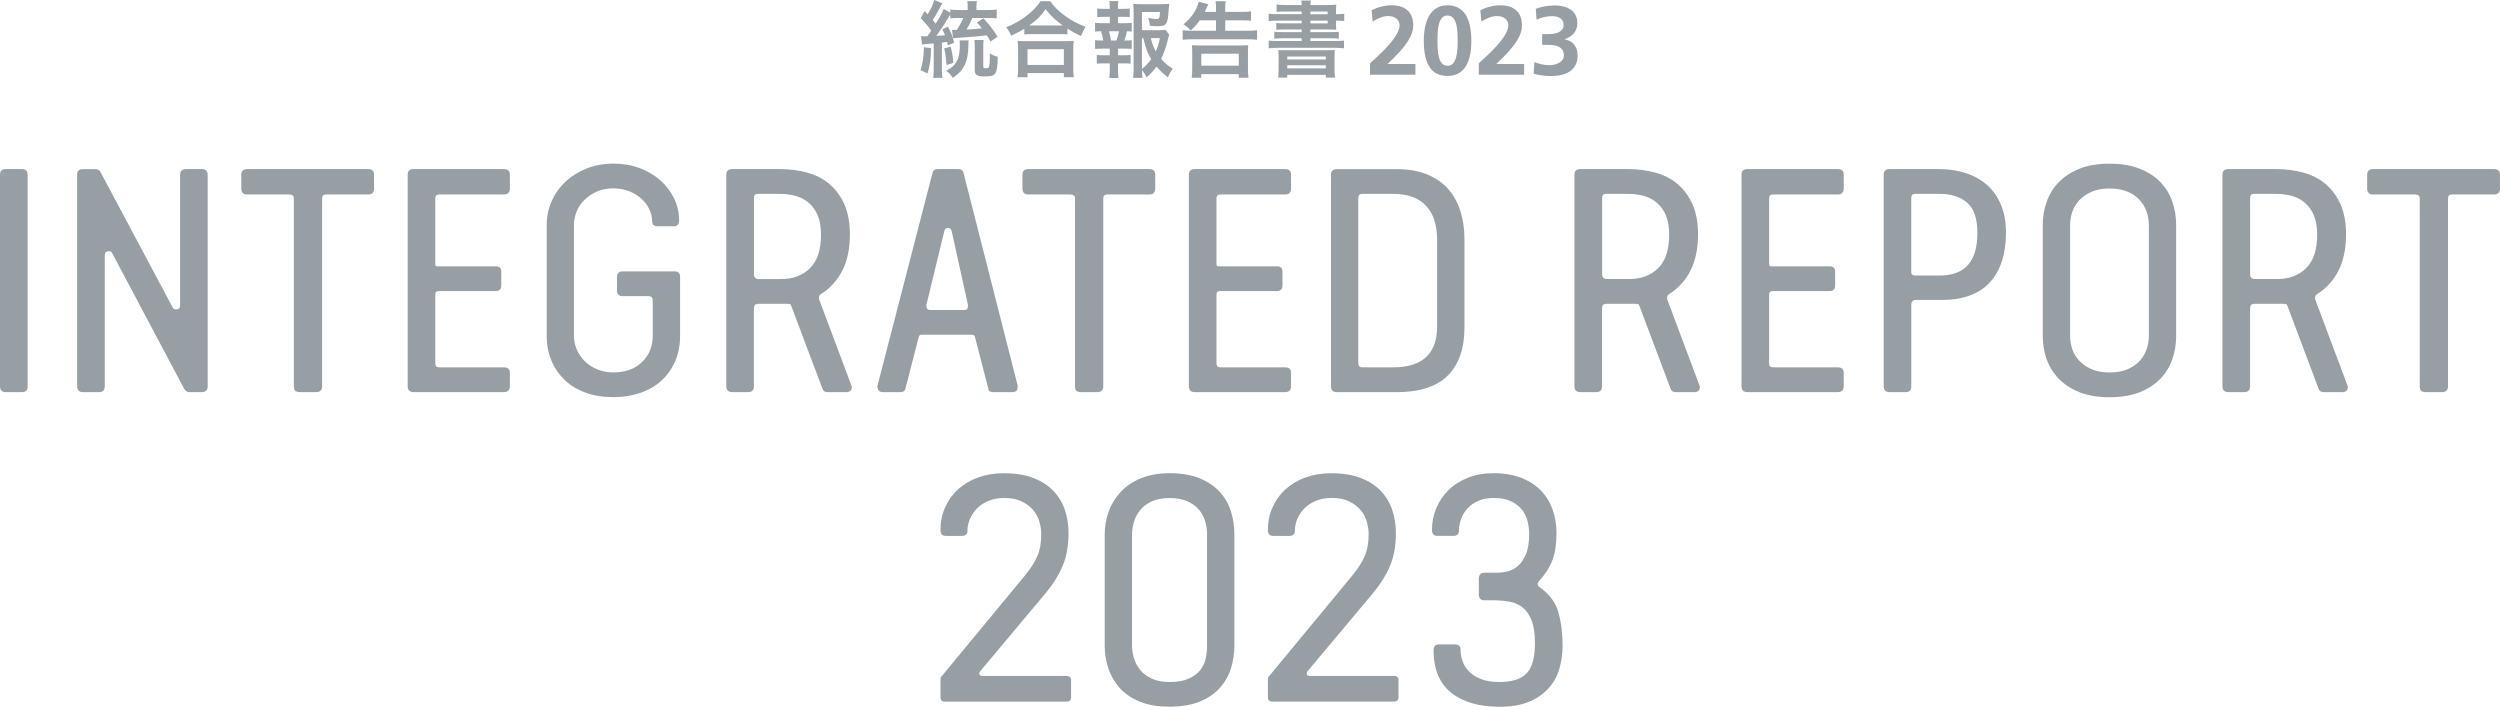 <?xml version="1.0" encoding="UTF-8"?>
<svg id="_レイヤー_2" data-name="レイヤー 2" xmlns="http://www.w3.org/2000/svg" viewBox="0 0 551.06 155.78">
  <defs>
    <style>
      .cls-1 {
        fill: #989fa4;
        stroke-width: 0px;
      }
    </style>
  </defs>
  <g id="picture">
    <g>
      <g>
        <path class="cls-1" d="m205.24,10.61c-.06,2.41-.24,3.8-.79,5.58l-1.55-.73c.5-1.55.67-2.71.75-5.05l1.59.21Zm-2.24-2.66c.28.04.43.06.75.06h.37c.13,0,.15,0,.3-.02q.54-.73.86-1.22c-.67-.95-1.38-1.8-2.34-2.77l.88-1.57c.34.37.45.49.67.73.71-1.16,1.2-2.24,1.44-3.16l1.78.73c-.21.36-.32.56-.69,1.27-.62,1.16-.9,1.63-1.42,2.39.28.34.39.49.65.84.94-1.48,1.42-2.38,1.76-3.26l1.44.8v-.67c.52.07,1.14.11,1.95.11h1.91v-.52c0-.6-.02-.97-.09-1.44h2.1c-.07.49-.09.84-.09,1.46v.5h2.54c.8,0,1.38-.04,1.93-.11v1.95c-.58-.06-1.14-.09-1.76-.09h-3.61c-.39.95-.86,1.87-1.29,2.54,1.2-.06,2.51-.15,3.4-.26-.32-.43-.54-.67-1.12-1.27l1.46-.92c1.25,1.33,2.11,2.45,3.12,4.04l-1.57,1.07c-.37-.69-.52-.92-.8-1.38-1.96.24-2.19.26-6.15.54-.62.04-.9.06-1.31.09l-.22-1.85c.36.04.49.04.8.04.06,0,.17,0,.28-.02.58-.9,1.03-1.72,1.4-2.62h-1.12c-.73,0-1.22.02-1.74.09v-.84c-.11.17-.13.21-.26.43-.88,1.48-2.06,3.26-2.82,4.28.49-.04,1.12-.08,1.91-.15-.19-.49-.28-.71-.58-1.31l1.23-.6c.62,1.12.92,1.87,1.38,3.55l-1.38.58q-.09-.37-.19-.75c-.39.06-.49.06-1.14.15v5.86c0,.86.04,1.35.11,1.91h-2.02c.07-.58.11-1.08.11-1.91v-5.69c-1.55.13-2.41.21-2.58.24l-.22-1.87Zm6.55,2.32c.3,1.16.45,2.06.6,3.59l-1.52.49c-.08-1.33-.24-2.64-.51-3.67l1.42-.41Zm3.97-1.38c-.06.3-.06.49-.07,1.35-.04,1.81-.3,3.07-.86,4.21-.54,1.07-1.14,1.7-2.58,2.73-.39-.67-.75-1.07-1.44-1.59.8-.45,1.07-.62,1.48-.99,1.07-.99,1.52-2.36,1.52-4.62,0-.45-.02-.73-.07-1.08h2.04Zm3.29-.06c-.06.45-.07.95-.07,1.7v4.1c0,.36.07.41.64.41.34,0,.49-.06.58-.21.11-.21.21-1.05.21-1.95v-1.12c.54.36,1.03.56,1.76.75,0,1.68-.17,3.01-.45,3.5-.34.64-.92.84-2.36.84-1.8,0-2.26-.3-2.26-1.48v-4.79c0-.9-.02-1.31-.07-1.76h2.04Z"/>
        <path class="cls-1" d="m225.78,6.32c-1.18.73-1.67.99-2.92,1.55-.32-.79-.54-1.16-1.07-1.87,1.7-.65,3.27-1.55,4.66-2.66,1.29-1.01,2.13-1.93,2.9-3.07h2.17c.79,1.18,1.61,2,3.09,3.11,1.44,1.08,2.81,1.83,4.68,2.53-.49.77-.65,1.1-1.01,2.02-1.29-.58-1.87-.9-2.99-1.63v1.29c-.47-.06-.92-.07-1.65-.07h-6.29c-.56,0-1.1.02-1.57.07v-1.27Zm-1.48,10.7c.08-.58.11-1.14.11-1.93v-4.28c0-.75-.02-1.27-.09-1.8.41.04.86.06,1.59.06h9.17c.73,0,1.16-.02,1.59-.06-.07.5-.09,1.01-.09,1.8v4.3c0,.84.04,1.35.11,1.91h-2.19v-.92h-8.01v.92h-2.19Zm2.19-2.71h8.01v-3.46h-8.01v3.46Zm7.13-8.7h.62c-1.61-1.16-2.62-2.11-3.76-3.59-1.12,1.59-1.93,2.39-3.61,3.59h6.75Z"/>
        <path class="cls-1" d="m247.86,5.11c.77,0,1.1-.02,1.59-.09v1.95c-.36-.06-.58-.06-1.03-.08-.19.88-.3,1.23-.6,2.04h.21c.67,0,1.01-.02,1.42-.07v1.93c-.49-.06-.88-.07-1.59-.07h-1.42v1.46h1.25c.69,0,1.05-.02,1.52-.07v1.93c-.49-.06-.84-.07-1.52-.07h-1.25v1.35c0,.6.04,1.29.09,1.87h-2c.06-.6.09-1.16.09-1.87v-1.35h-1.33c-.71,0-1.03.02-1.53.07v-1.93c.47.06.82.07,1.53.07h1.33v-1.46h-1.65c-.69,0-1.08.02-1.59.07v-1.93c.47.06.77.07,1.59.07h.21c-.11-.73-.22-1.22-.47-2.04-.62,0-.92.02-1.33.08v-1.95c.47.07.86.09,1.59.09h1.65v-1.4h-1.23c-.65,0-1.05.02-1.53.07v-1.91c.45.06.79.08,1.53.08h1.23v-.32c0-.52-.04-1.14-.09-1.4h1.98c-.07.43-.09.8-.09,1.4v.32h1.08c.73,0,1.08-.02,1.52-.08v1.91c-.47-.06-.86-.07-1.52-.07h-1.08v1.4h1.44Zm-1.78,3.82c.24-.64.43-1.27.58-2.04h-2.21c.24.88.32,1.23.45,2.04h1.18Zm11.64-1.31c-.08.22-.11.36-.22.8-.37,1.68-.94,3.31-1.55,4.55.71.88,1.33,1.38,2.53,2.15-.56.86-.75,1.2-1.05,1.93-1.07-.84-1.68-1.42-2.51-2.38-.64.9-1.23,1.55-2.17,2.36-.34-.64-.6-1.03-1.03-1.59.02.73.06,1.1.13,1.72h-2.08c.09-.77.11-1.22.11-2.19V2.69c0-.65-.04-1.37-.08-1.85.52.06,1.03.08,1.72.08h4.51c.8,0,1.38-.04,1.7-.08-.06.52-.07.73-.11,1.18-.21,3.39-.47,3.76-2.49,3.76-.49,0-.82-.02-1.65-.09-.11-.8-.19-1.14-.39-1.72.73.13,1.48.22,1.87.22.58,0,.67-.19.73-1.55h-3.98v4.02h3.44c.88,0,1.37-.02,1.76-.07l.8,1.03Zm-6.01,7.56c.84-.65,1.44-1.29,2.04-2.13-.79-1.29-1.16-2.26-1.74-4.64h-.3v6.77Zm1.96-6.77c.32,1.27.58,2,1.1,2.92.39-.86.62-1.59.9-2.92h-2Z"/>
        <path class="cls-1" d="m264.46,4.47c-.62.88-1.1,1.44-2,2.24-.58-.64-.75-.79-1.59-1.37,1.44-1.2,2.11-2.02,2.79-3.4.28-.6.49-1.16.58-1.55l2.11.56c-.45.94-.71,1.48-.8,1.67h2.49v-.64c0-.82-.02-1.22-.11-1.72h2.24c-.07.52-.11.95-.11,1.74v.62h3.69c.92,0,1.46-.04,2-.11v2.06c-.51-.06-1.14-.09-1.98-.09h-3.7v2.3h4.92c.92,0,1.53-.04,2.1-.11v2.1c-.6-.08-1.23-.11-2.08-.11h-12.22c-.84,0-1.44.04-2.1.11v-2.1c.62.08,1.18.11,2.02.11h5.33v-2.3h-3.57Zm-1.78,12.67c.08-.51.11-1.25.11-2.06v-3.4c0-.86-.02-1.27-.07-1.72.54.04.97.06,1.81.06h8.79c.84,0,1.29-.02,1.83-.06-.06.45-.07.86-.07,1.72v3.42c0,.94.04,1.5.11,2.04h-2.15v-.8h-8.25v.8h-2.11Zm2.11-2.66h8.27v-2.64h-8.27v2.64Z"/>
        <path class="cls-1" d="m286.95,2.54h-3.76c-.82,0-1.31.02-1.8.07v-1.61c.54.07,1.16.11,2,.11h3.55c-.02-.47-.04-.58-.11-.99h2.13c-.07.36-.09.51-.11.99h3.7c.92,0,1.5-.02,2-.07-.04.32-.06.69-.06,1.55v.54h.15c.77,0,1.16-.02,1.66-.09v1.59c-.45-.06-.9-.07-1.72-.07h-.09v.71c0,.56.02,1.07.06,1.29-.52-.04-1.08-.06-1.89-.06h-3.82v.58h4.38c.94,0,1.38-.02,1.89-.08v1.52c-.54-.06-1.03-.08-1.89-.08h-4.38v.6h5.31c.92,0,1.57-.04,2.1-.09v1.7c-.62-.07-1.33-.11-2.1-.11h-12.37c-.8,0-1.5.04-2.13.11v-1.7c.54.06,1.23.09,2.13.09h5.14v-.6h-4.13c-.86,0-1.38.02-1.91.08v-1.52c.52.06.99.08,1.91.08h4.13v-.58h-3.76c-.84,0-1.31.02-1.83.07v-1.5c.49.06.99.08,1.83.08h3.76v-.6h-5.16c-.94,0-1.5.02-2.11.09v-1.61c.58.06,1.2.09,2.11.09h5.16v-.6Zm-5.11,10.29c0-1.05-.02-1.35-.06-1.8.45.04.73.04,1.95.04h8.55c1.23,0,1.53,0,1.96-.04-.06.39-.08.8-.08,1.8v2.38c0,.94.04,1.46.11,1.89h-2.04v-.6h-8.49v.6h-2c.06-.52.09-1.07.09-1.87v-2.39Zm1.91.28h8.49v-.65h-8.49v.65Zm0,1.96h8.49v-.69h-8.49v.69Zm8.9-12.53h-3.8v.6h3.8v-.6Zm-3.8,2.02v.6h3.8v-.6h-3.8Z"/>
        <path class="cls-1" d="m301.99,16.48v-2.52l1.81-1.68c2.89-2.7,4.7-5.07,4.7-6.71,0-1.29-1.12-2.03-2.46-2.03-1.04,0-2.18.37-3.47,1.21l-.24-2.5c1.38-.69,2.91-1.08,4.46-1.08,3,0,4.72,1.57,4.72,4.4,0,2.09-1.21,4.38-5.67,8.54h6.15v2.37h-10Z"/>
        <path class="cls-1" d="m313.84,9c0-4.74,1.7-7.83,5.22-7.83s5.26,2.72,5.26,7.83-1.81,7.74-5.26,7.74-5.22-2.46-5.22-7.74Zm7.46,0c0-2.26-.06-5.58-2.26-5.58-2.05,0-2.18,3.19-2.18,5.52s.09,5.56,2.2,5.56,2.24-3.26,2.24-5.5Z"/>
        <path class="cls-1" d="m325.96,16.48v-2.52l1.81-1.68c2.89-2.7,4.7-5.07,4.7-6.71,0-1.29-1.12-2.03-2.46-2.03-1.04,0-2.18.37-3.47,1.21l-.24-2.5c1.38-.69,2.91-1.08,4.46-1.08,3,0,4.72,1.57,4.72,4.4,0,2.09-1.21,4.38-5.67,8.54h6.15v2.37h-10Z"/>
        <path class="cls-1" d="m338.21,13.68c1.1.43,2.2.69,3.32.69,1.44,0,3.19-.69,3.19-2.13,0-1.57-1.12-2.35-3.3-2.35h-1.49v-2.37h1.47c1.92,0,3.26-.69,3.26-1.98s-.91-1.98-2.61-1.98c-1.14,0-2.31.28-3.36.8l-.17-2.41c1.21-.47,2.65-.75,4.18-.75,2.46,0,4.98.99,4.98,3.86,0,1.73-.88,2.87-2.8,3.6v.04c1.81.24,2.87,1.62,2.87,3.58,0,3.02-2.37,4.48-5.8,4.48-1.29,0-2.76-.17-3.9-.5l.17-2.57Z"/>
      </g>
      <g>
        <path class="cls-1" d="m283.29,37.27h-19.95c-.84,0-1.29.42-1.29,1.22v46.65c0,.84.45,1.29,1.29,1.29h19.95c.84,0,1.29-.45,1.29-1.29v-2.95c0-.8-.45-1.22-1.29-1.22h-14.26c-.61,0-.89-.27-.89-.89v-15.17c0-.52.25-.75.82-.75h12.51c.8,0,1.22-.42,1.22-1.22v-3.09c0-.75-.42-1.15-1.22-1.15h-12.93c-.21,0-.4-.06-.4-.47v-14.47c0-.62.27-.89.89-.89h14.26c.84,0,1.29-.45,1.29-1.29v-3.09c0-.8-.45-1.22-1.29-1.22Z"/>
        <path class="cls-1" d="m253.36,37.27h-26.7c-.84,0-1.29.42-1.29,1.22v3.09c0,.84.45,1.29,1.29,1.29h9.2c.34,0,.62.06.83.19.22.13.27.53.27.84v41.38c0,.52.22,1.15,1.29,1.15h3.65c.84,0,1.29-.45,1.29-1.29v-41.38c0-.62.27-.89.89-.89h9.27c.84,0,1.29-.45,1.29-1.29v-3.09c0-.8-.45-1.22-1.29-1.22Z"/>
        <path class="cls-1" d="m212.35,38.02c-.16-.49-.53-.75-1.07-.75h-4.57c-.74,0-1.03.41-1.14.76l-12.08,46.71c-.05.16-.08.32-.08.47,0,.8.42,1.22,1.22,1.22h3.86c.74,0,.99-.37,1.07-.69l2.94-11.43c.08-.21.17-.36.25-.44.03-.03.13-.09.45-.09h10.96c.57,0,.7.29.75.51l2.95,11.43c0,.33.21.71,1.08.71h4.22c.95,0,1.15-.55,1.15-1.01v-.46s-11.95-46.94-11.95-46.94Zm1.01,29.42c0,.62-.25.89-.82.89h-7.45c-.62,0-.89-.3-.89-.96,0-.27.03-.38.07-.45l3.87-15.95c.04-.2.12-.38.24-.52.11-.12.3-.19.58-.19.24,0,.42.06.55.2.14.14.23.31.27.52l3.52,15.96c.04.13.06.3.06.51Z"/>
        <path class="cls-1" d="m111.1,37.27h-19.95c-.84,0-1.29.42-1.29,1.22v46.65c0,.84.45,1.29,1.29,1.29h19.95c.84,0,1.29-.45,1.29-1.29v-2.95c0-.8-.45-1.22-1.29-1.22h-14.26c-.61,0-.89-.27-.89-.89v-15.17c0-.52.25-.75.82-.75h12.51c.8,0,1.22-.42,1.22-1.22v-3.09c0-.75-.42-1.15-1.22-1.15h-12.93c-.21,0-.4-.06-.4-.47v-14.47c0-.62.27-.89.89-.89h14.26c.84,0,1.29-.45,1.29-1.29v-3.09c0-.8-.45-1.22-1.29-1.22Z"/>
        <path class="cls-1" d="m180.53,65.54c0-.31.13-.54.41-.7,2.03-1.27,3.62-3.02,4.73-5.19,1.11-2.17,1.67-4.86,1.67-8.01,0-2.54-.41-4.75-1.21-6.57-.8-1.82-1.91-3.33-3.28-4.49-1.37-1.16-3.02-2.01-4.91-2.53-1.88-.52-3.93-.78-6.09-.78h-10.47c-.84,0-1.29.42-1.29,1.22v46.65c0,.84.45,1.29,1.29,1.29h3.58c.8,0,1.22-.45,1.22-1.29v-17.07c0-.38.07-.67.21-.85.13-.17.44-.25.89-.25h6.39c.58,0,.66.23.69.32l6.96,18.48c.17.44.55.67,1.14.67h4.08c.8,0,1.22-.42,1.22-1.22l-7.18-19.17c-.04-.12-.06-.29-.06-.51Zm.44-13.77c0,3.26-.81,5.73-2.41,7.33-1.6,1.6-3.74,2.41-6.35,2.41h-4.92c-.75,0-1.1-.35-1.1-1.1v-16.79c0-.61.27-.89.89-.89h4.78c1.29,0,2.5.16,3.61.48,1.09.32,2.07.85,2.89,1.58.82.73,1.47,1.67,1.92,2.78.46,1.12.69,2.53.69,4.19Z"/>
        <path class="cls-1" d="m4.87,37.27H1.22c-.8,0-1.22.42-1.22,1.22v46.65c0,.84.42,1.29,1.22,1.29h3.65c.8,0,1.22-.42,1.22-1.22v-46.72c0-.8-.42-1.22-1.22-1.22Z"/>
        <path class="cls-1" d="m44.5,37.27h-3.51c-.84,0-1.29.45-1.29,1.29v28.74c0,.61-.27.89-.89.89-.36,0-.58-.11-.7-.33l-15.87-29.77c-.21-.53-.6-.81-1.14-.81h-2.88c-.8,0-1.22.42-1.22,1.22v46.65c0,.84.45,1.29,1.29,1.29h3.58c.8,0,1.22-.45,1.22-1.29v-28.81c0-.65.28-.96.89-.96.4,0,.64.14.77.47l15.81,29.79h0c.31.53.69.79,1.12.79h2.81c.84,0,1.29-.42,1.29-1.22v-46.65c0-.84-.45-1.29-1.29-1.29Z"/>
        <path class="cls-1" d="m148.68,59.82h-11.45c-.8,0-1.22.42-1.22,1.22v3.02c0,.8.42,1.22,1.22,1.22h5.76c.61,0,.89.3.89.96v7.73c0,2.38-.8,4.35-2.37,5.85-1.58,1.51-3.7,2.27-6.31,2.27-1.24,0-2.41-.22-3.49-.65-1.08-.44-2-1.03-2.76-1.76-.75-.73-1.36-1.6-1.79-2.58-.43-.98-.65-2.01-.65-3.06v-24.59c0-.87.19-1.78.55-2.72.36-.94.92-1.79,1.65-2.55.73-.75,1.65-1.39,2.73-1.9,1.07-.5,2.34-.76,3.76-.76,1.24,0,2.4.21,3.45.62,1.05.41,1.97.97,2.72,1.65.75.68,1.34,1.47,1.75,2.34.41.86.62,1.74.62,2.6,0,.75.42,1.15,1.22,1.15h3.58c.52,0,1.15-.22,1.15-1.29,0-1.7-.37-3.33-1.11-4.85-.73-1.51-1.75-2.85-3.02-3.99-1.27-1.13-2.81-2.04-4.58-2.7-1.77-.66-3.71-.99-5.78-.99s-4.17.37-5.96,1.1c-1.79.73-3.36,1.72-4.65,2.95-1.3,1.23-2.32,2.68-3.02,4.31-.71,1.63-1.07,3.36-1.07,5.16v24.45c0,1.98.35,3.81,1.03,5.44.68,1.63,1.67,3.06,2.92,4.27,1.25,1.21,2.81,2.15,4.62,2.81,1.81.66,3.88.99,6.13.99,2.07,0,4.02-.3,5.81-.89,1.79-.59,3.36-1.48,4.66-2.63,1.3-1.16,2.34-2.59,3.1-4.27.76-1.68,1.14-3.63,1.14-5.79v-12.93c0-.8-.42-1.22-1.22-1.22Z"/>
        <path class="cls-1" d="m81.17,37.27h-26.7c-.84,0-1.29.42-1.29,1.22v3.09c0,.84.45,1.29,1.29,1.29h9.2c.34,0,.62.06.83.19.22.13.27.53.27.84v41.38c0,.52.22,1.15,1.29,1.15h3.65c.84,0,1.29-.45,1.29-1.29v-41.38c0-.62.27-.89.89-.89h9.27c.84,0,1.29-.45,1.29-1.29v-3.09c0-.8-.45-1.22-1.29-1.22Z"/>
        <path class="cls-1" d="m549.77,37.27h-26.7c-.84,0-1.29.42-1.29,1.22v3.09c0,.84.45,1.29,1.29,1.29h9.2c.34,0,.62.06.83.19.22.13.27.53.27.84v41.38c0,.52.22,1.15,1.29,1.15h3.65c.84,0,1.29-.45,1.29-1.29v-41.38c0-.62.27-.89.89-.89h9.27c.84,0,1.29-.45,1.29-1.29v-3.09c0-.8-.45-1.22-1.29-1.22Z"/>
        <path class="cls-1" d="m235.09,148.99h-18.48c-.66,0-.75-.29-.75-.54,0-.19.05-.34.17-.46l14.54-17.35c1.6-1.92,2.83-3.92,3.68-5.94.85-2.02,1.28-4.43,1.28-7.16,0-1.79-.26-3.49-.78-5.07-.52-1.59-1.36-3-2.5-4.21-1.14-1.21-2.62-2.18-4.42-2.88-1.79-.71-3.99-1.07-6.52-1.07-2.07,0-3.98.31-5.68.92-1.7.61-3.18,1.49-4.41,2.6-1.23,1.11-2.2,2.45-2.89,3.99-.69,1.54-1.03,3.22-1.03,5.02,0,1.06.62,1.29,1.15,1.29h3.58c.8,0,1.22-.4,1.22-1.15,0-.86.18-1.74.55-2.6.37-.87.9-1.65,1.58-2.34.69-.68,1.54-1.24,2.55-1.65,1-.41,2.14-.62,3.38-.62,1.56,0,2.87.25,3.9.76,1.03.5,1.87,1.14,2.51,1.89.64.75,1.1,1.61,1.37,2.54.28.94.42,1.86.42,2.73,0,1.01-.07,1.93-.21,2.71-.14.78-.36,1.53-.66,2.21-.3.69-.68,1.38-1.11,2.05-.44.67-.94,1.36-1.5,2.06l-18.38,22.24c-.23.17-.35.45-.35.83v3.93c0,.6.33.94.94.94h26.84c.65,0,1.01-.33,1.01-.94v-3.79c0-.6-.36-.94-1.01-.94Z"/>
        <path class="cls-1" d="m268.8,108.36c-1.13-1.23-2.63-2.22-4.45-2.96-1.81-.73-4.02-1.1-6.56-1.1-2.35,0-4.45.37-6.25,1.1-1.79.73-3.3,1.74-4.48,2.99-1.18,1.25-2.08,2.71-2.67,4.34-.59,1.62-.89,3.33-.89,5.08v24.45c0,1.79.27,3.51.82,5.11.54,1.6,1.39,3.05,2.53,4.31,1.13,1.25,2.62,2.26,4.42,2.99,1.79.73,3.99,1.1,6.53,1.1s4.8-.37,6.6-1.1c1.8-.73,3.28-1.73,4.41-2.96,1.13-1.23,1.97-2.68,2.5-4.31.52-1.63.78-3.36.78-5.14v-24.45c0-1.78-.26-3.52-.78-5.14-.52-1.63-1.36-3.08-2.5-4.31Zm-2.74,9.46v24.45c0,.97-.1,1.95-.31,2.92-.2.95-.62,1.82-1.23,2.57-.61.75-1.47,1.37-2.54,1.85-1.08.48-2.48.72-4.18.72-1.51,0-2.81-.24-3.87-.72-1.05-.48-1.9-1.1-2.54-1.85-.64-.75-1.11-1.62-1.41-2.58-.3-.96-.45-1.94-.45-2.9v-24.45c0-.96.15-1.94.45-2.9.3-.96.77-1.82,1.41-2.58.64-.75,1.49-1.38,2.54-1.85,1.05-.48,2.35-.72,3.87-.72s2.89.24,3.94.72c1.05.48,1.9,1.1,2.54,1.85.64.75,1.1,1.62,1.37,2.57.28.96.42,1.94.42,2.9Z"/>
        <path class="cls-1" d="m343.48,134.88c-.64-2.2-2.07-4.07-4.24-5.53-.2-.16-.29-.37-.29-.65,0-.19.03-.31.1-.38,1.46-1.6,2.51-3.21,3.12-4.79.61-1.58.92-3.6.92-6,0-1.84-.29-3.58-.85-5.18-.57-1.61-1.43-3.02-2.57-4.2-1.13-1.18-2.6-2.13-4.34-2.82-1.75-.68-3.8-1.03-6.1-1.03-2.07,0-3.97.33-5.65.99-1.68.66-3.11,1.57-4.27,2.71-1.16,1.13-2.07,2.48-2.71,3.99-.64,1.51-.96,3.14-.96,4.84,0,1.06.62,1.29,1.15,1.29h3.58c.8,0,1.22-.4,1.22-1.15,0-.87.16-1.74.48-2.61.32-.87.8-1.65,1.44-2.33.64-.68,1.45-1.24,2.4-1.65.96-.41,2.07-.62,3.31-.62,1.56,0,2.87.25,3.9.76,1.03.5,1.83,1.14,2.4,1.88.57.75.97,1.61,1.2,2.54.23.95.35,1.87.35,2.74,0,1.8-.23,3.28-.69,4.4-.46,1.12-1.03,2-1.71,2.61-.68.61-1.44,1.02-2.25,1.23-.83.21-1.62.31-2.35.31h-2.88c-.56,0-1.22.24-1.22,1.36v3.44c0,.84.42,1.29,1.22,1.29h1.97c1.25,0,2.45.11,3.59.31,1.11.2,2.09.64,2.91,1.3.82.66,1.47,1.62,1.95,2.85.48,1.24.73,2.9.73,4.93,0,3.17-.61,5.43-1.82,6.7-1.2,1.27-3.23,1.92-6.03,1.92-1.56,0-2.9-.21-3.98-.62-1.07-.41-1.96-.97-2.65-1.65-.68-.68-1.18-1.45-1.47-2.29-.3-.84-.45-1.71-.45-2.58,0-.75-.42-1.15-1.22-1.15h-3.58c-.52,0-1.15.22-1.15,1.29,0,4.15,1.31,7.31,3.89,9.37,2.57,2.05,6.16,3.09,10.68,3.09,2.54,0,4.71-.37,6.46-1.1,1.75-.73,3.2-1.73,4.31-2.96,1.11-1.23,1.92-2.68,2.39-4.31.47-1.63.71-3.36.71-5.14,0-2.72-.32-5.2-.95-7.39Z"/>
        <path class="cls-1" d="m307.25,148.99h-18.48c-.66,0-.75-.29-.75-.54,0-.19.05-.34.17-.46l14.54-17.35c1.6-1.92,2.83-3.92,3.68-5.94.85-2.03,1.28-4.43,1.28-7.16,0-1.79-.26-3.49-.78-5.07-.52-1.59-1.36-3-2.5-4.21-1.14-1.21-2.62-2.18-4.42-2.88-1.79-.71-3.99-1.07-6.52-1.07-2.07,0-3.98.31-5.68.92-1.7.61-3.18,1.49-4.41,2.6-1.23,1.11-2.2,2.46-2.88,3.99-.69,1.53-1.03,3.22-1.03,5.02,0,1.06.62,1.29,1.15,1.29h3.58c.8,0,1.22-.4,1.22-1.15,0-.87.18-1.74.55-2.61.36-.87.89-1.65,1.58-2.34.69-.68,1.54-1.24,2.55-1.65,1-.41,2.14-.62,3.38-.62,1.56,0,2.87.25,3.9.76,1.03.5,1.87,1.14,2.51,1.89.64.75,1.1,1.61,1.37,2.54.28.94.42,1.86.42,2.73,0,1.02-.07,1.93-.21,2.71h0c-.14.78-.36,1.52-.66,2.21-.3.69-.67,1.38-1.11,2.05-.44.67-.95,1.37-1.5,2.06l-18.38,22.24c-.23.17-.35.45-.35.83v3.93c0,.6.33.94.94.94h26.84c.65,0,1.01-.33,1.01-.94v-3.79c0-.6-.36-.94-1.01-.94Z"/>
        <path class="cls-1" d="m438,40.79c-1.3-1.16-2.87-2.04-4.66-2.63-1.79-.59-3.77-.89-5.88-.89h-10.96c-.84,0-1.29.42-1.29,1.22v46.65c0,.84.45,1.29,1.29,1.29h3.58c.8,0,1.22-.45,1.22-1.29v-18.13c0-.2.08-.39.25-.6.15-.19.36-.29.64-.29h5.83c4.66,0,8.23-1.31,10.59-3.88,2.36-2.57,3.56-6.26,3.56-10.97,0-2.3-.37-4.36-1.1-6.11-.73-1.75-1.76-3.22-3.06-4.38Zm-2.14,10.56c0,6.32-2.75,9.39-8.41,9.39h-5.34c-.16,0-.35-.05-.56-.16-.17-.09-.26-.31-.26-.66v-16.3c0-.61.27-.89.89-.89h5.27c2.62,0,4.7.66,6.18,1.96,1.48,1.3,2.23,3.54,2.23,6.66Z"/>
        <path class="cls-1" d="m367.48,65.54c0-.31.13-.54.41-.7,2.03-1.27,3.62-3.02,4.73-5.19,1.11-2.17,1.67-4.87,1.67-8.01,0-2.54-.41-4.75-1.21-6.57-.8-1.82-1.91-3.33-3.28-4.49-1.37-1.16-3.02-2.01-4.91-2.53-1.88-.52-3.93-.78-6.09-.78h-10.47c-.84,0-1.29.42-1.29,1.22v46.65c0,.84.45,1.29,1.29,1.29h3.58c.8,0,1.22-.45,1.22-1.29v-17.07c0-.38.07-.67.21-.85.13-.17.44-.25.89-.25h6.39c.58,0,.66.23.69.32l6.96,18.48c.17.44.55.67,1.14.67h4.07c.8,0,1.22-.42,1.22-1.22l-7.18-19.17c-.04-.12-.06-.29-.06-.51Zm-14.33-21.92c0-.61.27-.89.89-.89h4.78c1.29,0,2.5.16,3.61.48,1.1.32,2.07.85,2.89,1.58.82.73,1.47,1.67,1.92,2.78.46,1.12.69,2.53.69,4.19,0,3.26-.81,5.73-2.41,7.33-1.6,1.6-3.74,2.41-6.35,2.41h-4.92c-.75,0-1.1-.35-1.1-1.1v-16.79Z"/>
        <path class="cls-1" d="m405.11,37.27h-19.95c-.84,0-1.29.42-1.29,1.22v46.65c0,.84.45,1.29,1.29,1.29h19.95c.84,0,1.29-.45,1.29-1.29v-2.95c0-.8-.45-1.22-1.29-1.22h-14.26c-.61,0-.89-.27-.89-.89v-15.17c0-.52.25-.75.82-.75h12.51c.8,0,1.22-.42,1.22-1.22v-3.09c0-.75-.42-1.15-1.22-1.15h-12.93c-.21,0-.4-.06-.4-.47v-14.47c0-.62.27-.89.89-.89h14.26c.84,0,1.29-.45,1.29-1.29v-3.09c0-.8-.45-1.22-1.29-1.22Z"/>
        <path class="cls-1" d="m319.21,41.65c-1.21-1.35-2.76-2.43-4.63-3.2-1.86-.78-4.12-1.17-6.7-1.17h-13.21c-.84,0-1.29.42-1.29,1.22v46.65c0,.84.45,1.29,1.29,1.29h13.21c5.08,0,8.88-1.25,11.29-3.7,2.41-2.46,3.63-5.97,3.63-10.44v-19.67c0-2.16-.3-4.21-.89-6.09-.59-1.89-1.5-3.53-2.7-4.87Zm-5.25,37.39c-.87.68-1.9,1.18-3.06,1.48-1.17.3-2.42.45-3.72.45h-6.89c-.61,0-.89-.3-.89-.96v-36.32c0-.65.28-.96.89-.96h6.81c3.17,0,5.6.88,7.22,2.62,1.63,1.74,2.45,4.23,2.45,7.41v19.32c0,1.66-.26,3.07-.76,4.22-.5,1.14-1.19,2.06-2.06,2.75Z"/>
        <path class="cls-1" d="m510.31,65.54c0-.31.13-.54.42-.7,2.03-1.27,3.62-3.02,4.73-5.19,1.11-2.17,1.67-4.86,1.67-8.01,0-2.54-.41-4.75-1.21-6.57-.8-1.82-1.91-3.33-3.28-4.49-1.37-1.16-3.02-2.01-4.91-2.53-1.88-.52-3.93-.78-6.09-.78h-10.47c-.84,0-1.29.42-1.29,1.22v46.65c0,.84.45,1.29,1.29,1.29h3.58c.8,0,1.22-.45,1.22-1.29v-17.07c0-.38.07-.67.21-.85.13-.17.43-.25.89-.25h6.39c.58,0,.66.23.69.32l6.95,18.48c.17.44.55.67,1.14.67h4.07c.8,0,1.22-.42,1.22-1.22l-7.18-19.16c-.04-.12-.06-.29-.06-.51Zm-14.33-21.92c0-.61.27-.89.89-.89h4.78c1.29,0,2.5.16,3.61.48,1.1.32,2.07.85,2.89,1.58.82.73,1.47,1.67,1.92,2.78.46,1.12.69,2.53.69,4.19,0,3.26-.81,5.73-2.41,7.33-1.6,1.6-3.74,2.41-6.35,2.41h-4.92c-.75,0-1.1-.35-1.1-1.1v-16.79Z"/>
        <path class="cls-1" d="m476.19,40.13c-1.18-1.23-2.72-2.22-4.56-2.95-1.84-.73-4.08-1.1-6.66-1.1s-4.76.37-6.59,1.1c-1.84.73-3.38,1.74-4.59,2.99-1.21,1.25-2.1,2.72-2.67,4.35-.57,1.62-.85,3.33-.85,5.08v24.45c0,1.79.29,3.51.85,5.11.57,1.61,1.47,3.06,2.67,4.31,1.2,1.25,2.75,2.26,4.59,2.99,1.84.73,4.06,1.1,6.59,1.1s4.83-.37,6.66-1.1c1.84-.73,3.37-1.73,4.56-2.96,1.18-1.23,2.07-2.68,2.64-4.31.57-1.63.85-3.36.85-5.15v-24.45c0-1.79-.29-3.52-.85-5.15-.57-1.63-1.45-3.08-2.64-4.31Zm-2.53,9.46v24.45c0,.96-.16,1.93-.48,2.9-.32.96-.83,1.83-1.51,2.58-.68.75-1.59,1.38-2.68,1.86-1.1.48-2.45.72-4.01.72s-2.84-.24-3.94-.72c-1.1-.48-2.01-1.11-2.72-1.86-.71-.75-1.23-1.62-1.54-2.57-.32-.96-.48-1.94-.48-2.9v-24.45c0-.96.16-1.94.48-2.9.32-.96.84-1.82,1.54-2.57.71-.75,1.62-1.38,2.72-1.86,1.1-.48,2.42-.72,3.94-.72s2.91.24,4.01.72c1.1.48,2,1.1,2.68,1.86.68.75,1.19,1.62,1.51,2.58.32.96.48,1.94.48,2.9Z"/>
      </g>
    </g>
  </g>
</svg>